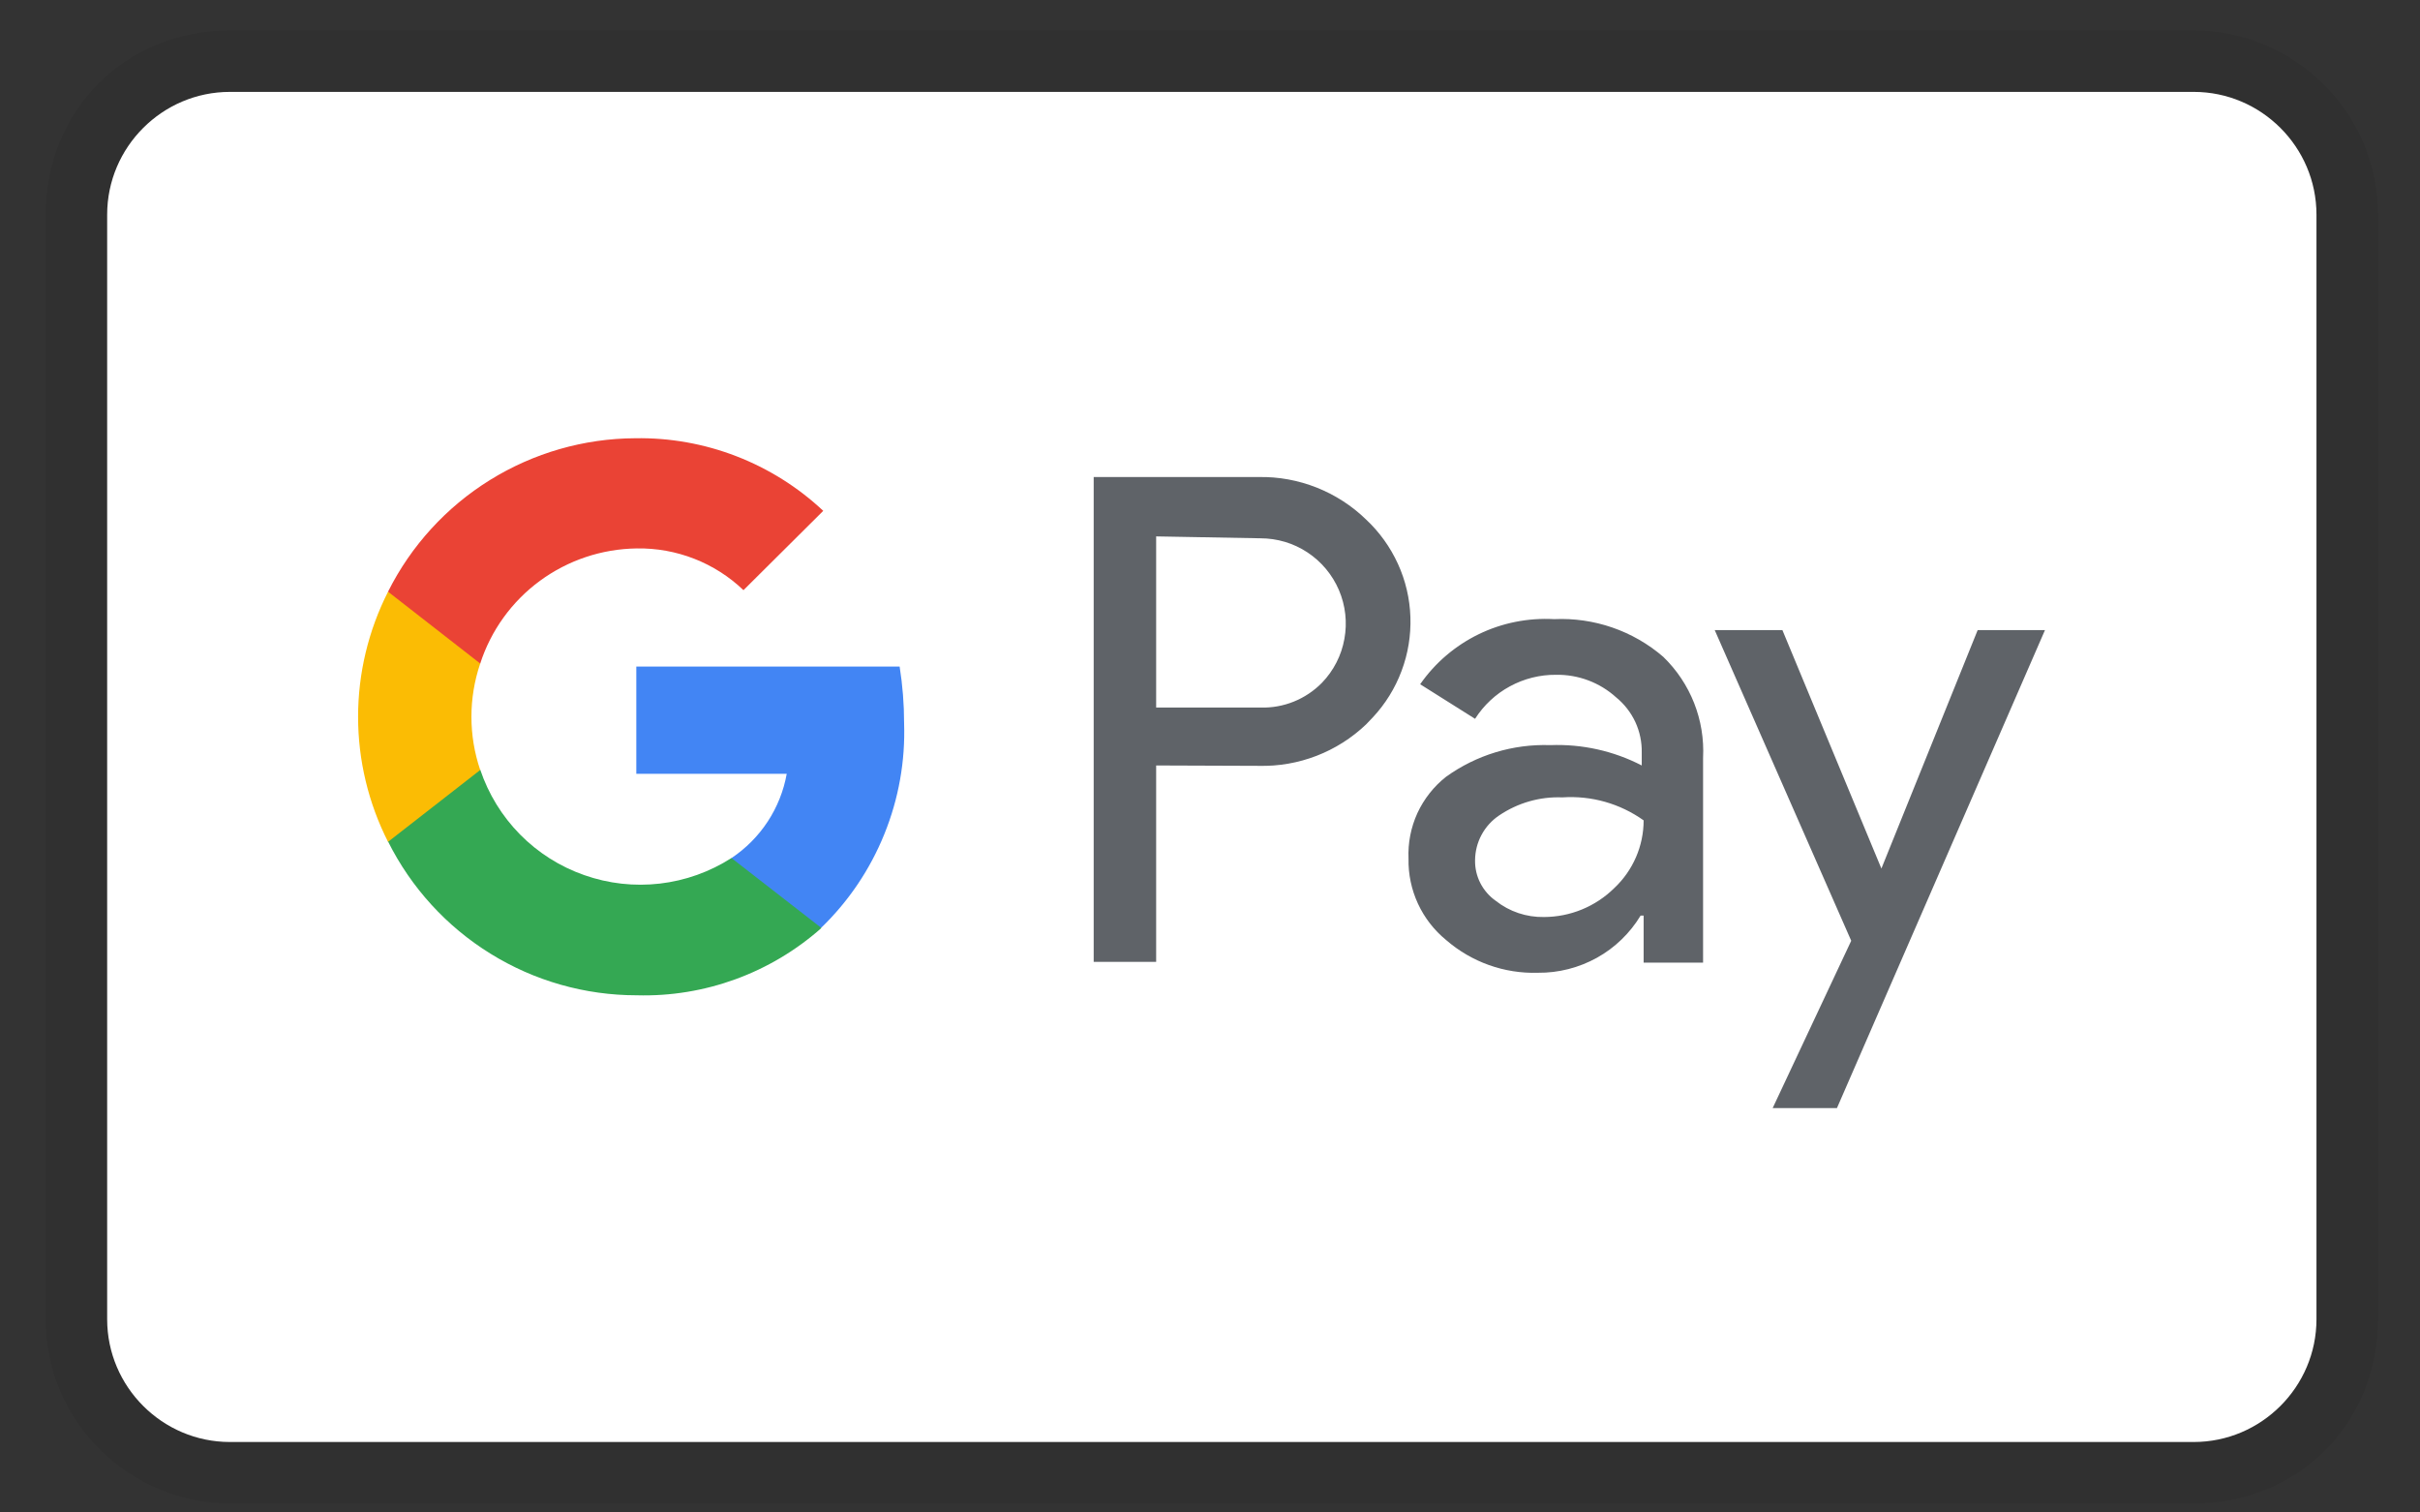 <svg width="32" height="20" viewBox="0 0 32 20" fill="none" xmlns="http://www.w3.org/2000/svg">
<rect x="0" y="0" width="32" height="20" fill="#333333" stroke="none"/>
<g clip-path="url(#clip0_125_1691)">
<path opacity="0.07" d="M29.008 0.403H3.04C1.66 0.403 0.605 1.458 0.605 2.838V17.445C0.605 18.825 1.741 19.88 3.04 19.88H29.008C30.388 19.88 31.443 18.825 31.443 17.445V2.838C31.443 1.458 30.306 0.403 29.008 0.403Z" fill="black"/>
<path d="M29.008 1.215C29.901 1.215 30.631 1.945 30.631 2.838V17.445C30.631 18.338 29.901 19.068 29.008 19.068H3.04C2.147 19.068 1.417 18.338 1.417 17.445V2.838C1.417 1.945 2.147 1.215 3.04 1.215H29.008Z" fill="white"/>
<path d="M15.288 10.122V12.719H14.462V6.308H16.646C16.907 6.303 17.167 6.351 17.41 6.447C17.654 6.544 17.876 6.687 18.063 6.869C18.241 7.035 18.384 7.235 18.485 7.456C18.586 7.677 18.642 7.916 18.65 8.159C18.658 8.402 18.619 8.644 18.533 8.872C18.448 9.1 18.319 9.308 18.153 9.486L18.063 9.58C17.682 9.943 17.172 10.14 16.646 10.127L15.288 10.122ZM15.288 7.093V9.356H16.666C16.972 9.366 17.267 9.246 17.481 9.028C17.635 8.868 17.738 8.667 17.777 8.449C17.817 8.232 17.792 8.007 17.705 7.803C17.618 7.6 17.473 7.426 17.288 7.304C17.104 7.182 16.887 7.118 16.666 7.118L15.288 7.093ZM20.55 8.187C21.077 8.163 21.593 8.34 21.993 8.685C22.354 9.034 22.546 9.521 22.52 10.023V12.729H21.734V12.107H21.694C21.553 12.34 21.354 12.533 21.116 12.665C20.877 12.797 20.609 12.866 20.336 12.863C19.892 12.877 19.458 12.722 19.122 12.43C18.963 12.3 18.836 12.136 18.75 11.95C18.664 11.764 18.621 11.561 18.625 11.355C18.616 11.148 18.656 10.942 18.742 10.753C18.829 10.565 18.959 10.399 19.122 10.271C19.523 9.983 20.007 9.836 20.5 9.853C20.92 9.837 21.336 9.929 21.709 10.122V9.953C21.712 9.814 21.683 9.675 21.625 9.549C21.566 9.422 21.479 9.31 21.371 9.222C21.154 9.025 20.869 8.918 20.576 8.923C20.363 8.921 20.152 8.974 19.965 9.076C19.778 9.177 19.62 9.325 19.505 9.505L18.779 9.048C18.976 8.765 19.242 8.538 19.552 8.387C19.862 8.236 20.206 8.168 20.55 8.187ZM19.505 11.375C19.503 11.48 19.527 11.584 19.575 11.678C19.623 11.771 19.693 11.852 19.779 11.912C19.96 12.055 20.185 12.13 20.416 12.126C20.764 12.125 21.098 11.988 21.346 11.743C21.593 11.511 21.734 11.187 21.734 10.848C21.421 10.625 21.042 10.518 20.659 10.544C20.362 10.532 20.07 10.616 19.823 10.783C19.726 10.848 19.646 10.936 19.591 11.039C19.535 11.142 19.506 11.258 19.505 11.375ZM27.041 8.332L24.29 14.653H23.44L24.479 12.44L22.674 8.332H23.569L24.878 11.485L26.151 8.332H27.041Z" fill="#5F6368"/>
<path d="M11.955 9.561C11.955 9.311 11.935 9.061 11.896 8.814H8.414V10.232H10.403C10.363 10.457 10.277 10.672 10.152 10.863C10.026 11.055 9.863 11.219 9.673 11.346V12.266H10.861C11.222 11.917 11.506 11.495 11.694 11.029C11.883 10.563 11.972 10.063 11.955 9.561Z" fill="#4285F4"/>
<path d="M8.419 13.161C9.317 13.186 10.19 12.867 10.862 12.271L9.672 11.346C9.386 11.529 9.062 11.645 8.725 11.684C8.388 11.723 8.046 11.685 7.726 11.572C7.405 11.46 7.115 11.276 6.876 11.034C6.638 10.792 6.458 10.499 6.35 10.177H5.131V11.127C5.436 11.738 5.905 12.252 6.486 12.611C7.067 12.971 7.736 13.161 8.419 13.161Z" fill="#34A853"/>
<path d="M6.35 10.182C6.195 9.726 6.195 9.231 6.35 8.774V7.825H5.131C4.871 8.337 4.735 8.904 4.735 9.478C4.735 10.053 4.871 10.619 5.131 11.132L6.35 10.182Z" fill="#FBBC04"/>
<path d="M8.419 7.252C8.944 7.243 9.452 7.441 9.831 7.804L10.886 6.755C10.213 6.124 9.321 5.779 8.399 5.795C7.72 5.798 7.055 5.99 6.478 6.348C5.901 6.706 5.435 7.217 5.131 7.824L6.35 8.774C6.492 8.336 6.768 7.953 7.14 7.68C7.511 7.408 7.958 7.258 8.419 7.252Z" fill="#EA4335"/>
</g>
<defs>
<clipPath id="clip0_125_1691">
<rect width="30.837" height="19.476" fill="white" transform="translate(0.605 0.403)"/>
</clipPath>
</defs>
</svg>
